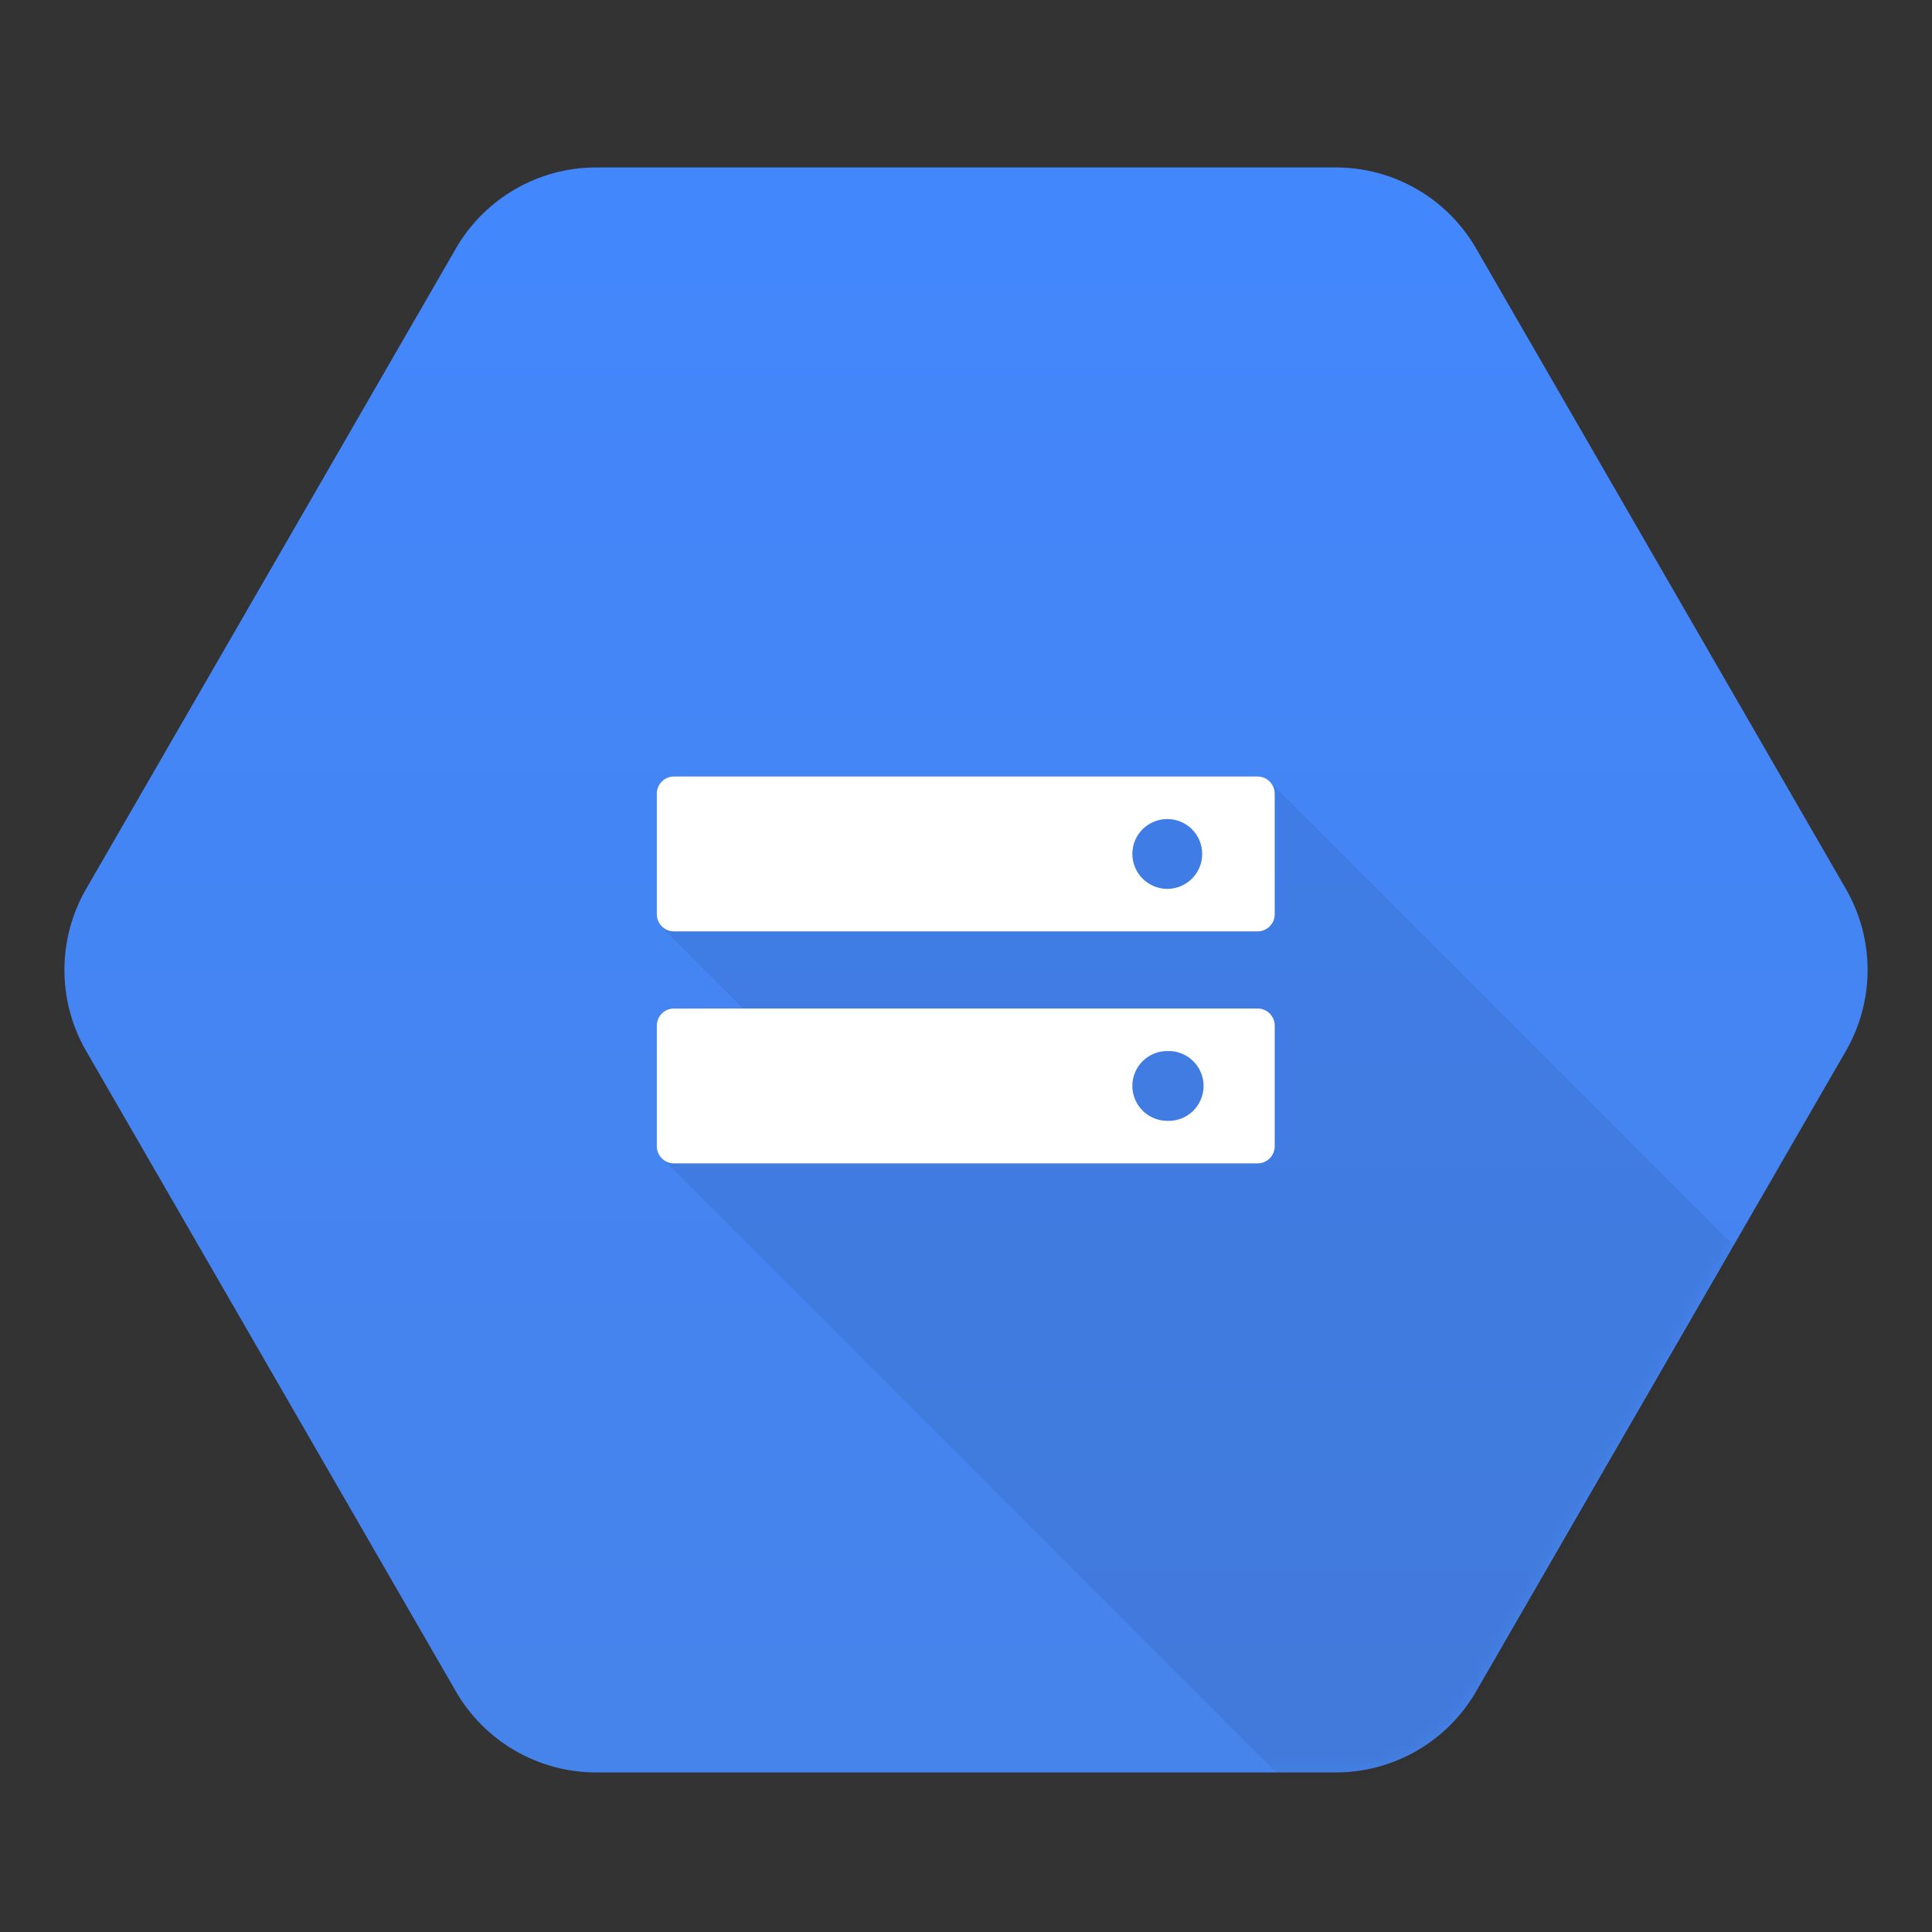 <svg width="150" height="150" viewBox="0 0 150 150" fill="none" xmlns="http://www.w3.org/2000/svg">
<rect x="0" y="0" width="150" height="150" fill="#333333" stroke="none"/>
<path d="M35.397 131.325L6.686 81.595C5.582 79.683 5.001 77.514 5.001 75.306C5.001 73.099 5.582 70.93 6.686 69.018L35.397 19.289C36.501 17.377 38.089 15.789 40.001 14.685C41.913 13.581 44.082 13 46.29 13H103.712C105.919 13 108.088 13.581 110 14.685C111.912 15.789 113.5 17.377 114.604 19.289L143.315 69.018C144.419 70.93 145 73.099 145 75.307C145 77.515 144.419 79.684 143.315 81.596L114.604 131.324C113.5 133.236 111.912 134.824 110 135.928C108.088 137.032 105.919 137.613 103.712 137.613H46.29C44.082 137.613 41.913 137.032 40.001 135.928C38.088 134.824 36.501 133.237 35.397 131.325Z" fill="url(#paint0_linear_45_6263)"/>
<mask id="mask0_45_6263" style="mask-type:luminance" maskUnits="userSpaceOnUse" x="5" y="13" width="140" height="125">
<path d="M35.396 131.325L6.685 81.595C5.581 79.683 5 77.514 5 75.306C5 73.099 5.581 70.93 6.685 69.018L35.396 19.289C36.499 17.377 38.087 15.789 39.999 14.685C41.911 13.581 44.08 13 46.288 13H103.71C105.918 13 108.087 13.581 109.999 14.685C111.911 15.789 113.499 17.377 114.603 19.289L143.314 69.018C144.418 70.93 144.999 73.099 144.999 75.307C144.999 77.515 144.418 79.684 143.314 81.596L114.603 131.324C113.499 133.236 111.911 134.824 109.999 135.928C108.087 137.032 105.918 137.613 103.71 137.613H46.288C44.08 137.613 41.911 137.032 39.999 135.928C38.087 134.824 36.499 133.236 35.396 131.324V131.325Z" fill="white"/>
</mask>
<g mask="url(#mask0_45_6263)">
<path opacity="0.07" d="M58.935 64.233L51.268 71.879L57.784 78.395L51.333 89.853L100.152 138.673L111.982 138.675L135.085 97.182L98.503 60.597L58.935 64.233Z" fill="black"/>
</g>
<path d="M97.641 60.29H52.321C51.591 60.29 50.995 60.887 50.995 61.618V70.987C50.995 71.715 51.592 72.312 52.321 72.312H97.641C98.371 72.312 98.968 71.715 98.968 70.987V61.616C98.968 60.887 98.372 60.289 97.642 60.289M90.625 69.013C89.906 69.011 89.218 68.724 88.71 68.216C88.202 67.707 87.917 67.019 87.915 66.3C87.915 65.944 87.985 65.592 88.121 65.263C88.257 64.934 88.457 64.636 88.708 64.384C88.96 64.132 89.259 63.933 89.588 63.797C89.916 63.661 90.269 63.591 90.625 63.591C92.123 63.591 93.337 64.797 93.337 66.3C93.337 66.656 93.267 67.009 93.131 67.338C92.994 67.667 92.794 67.966 92.543 68.218C92.291 68.47 91.992 68.67 91.663 68.806C91.334 68.943 90.981 69.013 90.625 69.013ZM97.641 78.3L52.321 78.302C51.591 78.302 50.995 78.899 50.995 79.63V88.998C50.995 89.726 51.592 90.324 52.321 90.324H97.641C98.371 90.324 98.968 89.726 98.968 88.998V79.627C98.968 78.899 98.371 78.3 97.641 78.3ZM90.625 87.023C89.906 87.022 89.218 86.735 88.71 86.227C88.202 85.718 87.916 85.029 87.915 84.311C87.915 83.955 87.985 83.603 88.121 83.274C88.257 82.945 88.457 82.646 88.708 82.394C88.96 82.143 89.259 81.943 89.588 81.807C89.916 81.671 90.269 81.601 90.625 81.602C90.99 81.587 91.354 81.646 91.696 81.776C92.037 81.905 92.349 82.103 92.613 82.356C92.876 82.609 93.086 82.913 93.229 83.249C93.372 83.585 93.446 83.947 93.446 84.312C93.446 84.677 93.372 85.039 93.229 85.375C93.086 85.711 92.876 86.015 92.613 86.268C92.349 86.521 92.037 86.719 91.696 86.848C91.354 86.978 90.99 87.038 90.625 87.023Z" fill="white"/>
<defs>
<linearGradient id="paint0_linear_45_6263" x1="75.001" y1="13.001" x2="75.001" y2="137.42" gradientUnits="userSpaceOnUse">
<stop stop-color="#4387FD"/>
<stop offset="1" stop-color="#4683EA"/>
</linearGradient>
</defs>
</svg>
